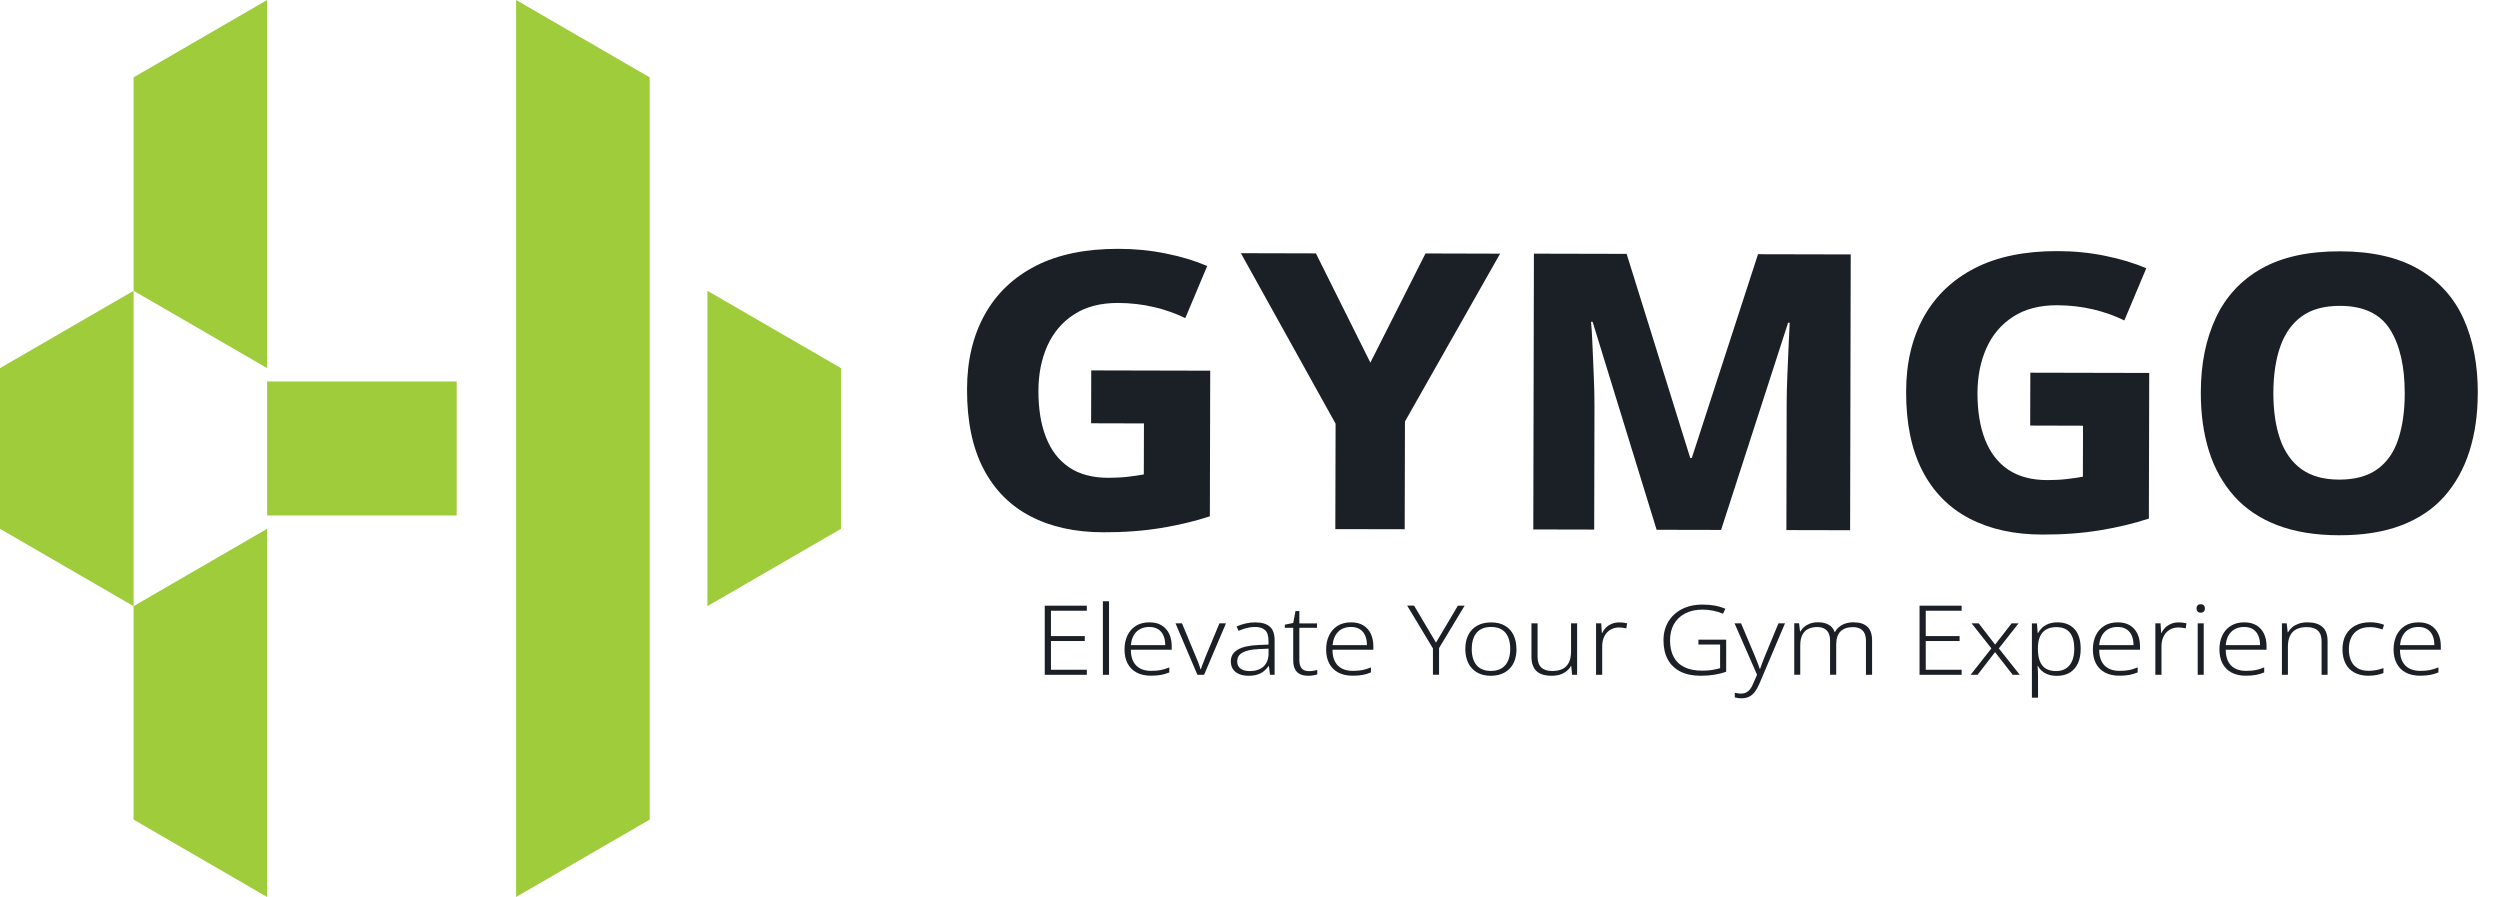 <svg width="131" height="47" viewBox="0 0 131 47" fill="none" xmlns="http://www.w3.org/2000/svg">
<g clip-path="url(#clip0_318_2305)">
<path d="M23.929 19.989H13.998V27.011H23.929V19.989Z" fill="#9ECC3B"/>
<path fill-rule="evenodd" clip-rule="evenodd" d="M37.068 15.237L44.067 19.29V27.71L37.068 31.763V15.237Z" fill="#9ECC3B"/>
<path fill-rule="evenodd" clip-rule="evenodd" d="M27.044 0L34.043 4.053V42.947L27.044 47V0Z" fill="#9ECC3B"/>
<path fill-rule="evenodd" clip-rule="evenodd" d="M13.998 27.71V47.004L6.999 42.947V31.763L13.998 27.707V27.71ZM6.999 4.053L13.998 0V19.29L6.999 15.237V4.053Z" fill="#9ECC3B"/>
<path fill-rule="evenodd" clip-rule="evenodd" d="M6.999 31.763L0 27.71V19.29L6.999 15.237V31.763Z" fill="#9ECC3B"/>
<path d="M56.95 35.36H54.745V31.738H56.95V32.002H55.07V33.331H56.842V33.589H55.07V35.095H56.95V35.36Z" fill="#1B1F26"/>
<path d="M58.113 35.36H57.791V31.506H58.113V35.36Z" fill="#1B1F26"/>
<path d="M60.228 32.611C60.488 32.611 60.701 32.665 60.874 32.77C61.044 32.875 61.174 33.023 61.264 33.208C61.35 33.393 61.398 33.61 61.398 33.853V34.045H59.257C59.257 34.407 59.351 34.682 59.535 34.871C59.719 35.059 59.982 35.153 60.325 35.153C60.513 35.153 60.675 35.139 60.816 35.113C60.953 35.088 61.109 35.037 61.271 34.972V35.236C61.12 35.298 60.971 35.342 60.827 35.367C60.679 35.392 60.51 35.407 60.315 35.407C60.019 35.407 59.766 35.352 59.556 35.24C59.347 35.128 59.192 34.968 59.084 34.762C58.975 34.556 58.925 34.313 58.925 34.034C58.925 33.755 58.975 33.512 59.076 33.299C59.178 33.085 59.325 32.919 59.52 32.795C59.715 32.672 59.954 32.611 60.228 32.611ZM60.228 32.853C59.95 32.853 59.726 32.937 59.556 33.1C59.387 33.263 59.289 33.498 59.257 33.806H61.058C61.058 33.617 61.029 33.451 60.968 33.31C60.907 33.168 60.816 33.056 60.694 32.976C60.571 32.897 60.416 32.853 60.224 32.853H60.228Z" fill="#1B1F26"/>
<path d="M62.744 35.36L61.596 32.661H61.935L62.679 34.45C62.712 34.526 62.744 34.599 62.773 34.675C62.802 34.751 62.827 34.82 62.849 34.885C62.87 34.95 62.889 35.012 62.907 35.07H62.925C62.943 35.012 62.964 34.95 62.989 34.882C63.015 34.813 63.04 34.744 63.073 34.668C63.101 34.592 63.13 34.519 63.156 34.45L63.899 32.661H64.242L63.094 35.36H62.751H62.744Z" fill="#1B1F26"/>
<path d="M65.787 32.614C66.126 32.614 66.375 32.69 66.541 32.839C66.707 32.987 66.79 33.223 66.79 33.549V35.36H66.549L66.491 34.903H66.473C66.401 35.005 66.321 35.092 66.227 35.168C66.133 35.244 66.025 35.302 65.895 35.345C65.765 35.389 65.606 35.41 65.419 35.41C65.231 35.41 65.069 35.381 64.928 35.32C64.791 35.262 64.682 35.175 64.606 35.063C64.531 34.95 64.495 34.813 64.495 34.653C64.495 34.385 64.617 34.182 64.859 34.041C65.101 33.9 65.458 33.82 65.924 33.799L66.469 33.777V33.585C66.469 33.317 66.411 33.129 66.292 33.02C66.173 32.911 66 32.853 65.765 32.853C65.61 32.853 65.466 32.871 65.325 32.908C65.184 32.944 65.043 32.995 64.899 33.056L64.798 32.828C64.935 32.763 65.09 32.712 65.26 32.672C65.43 32.632 65.603 32.611 65.783 32.611L65.787 32.614ZM65.96 34.012C65.581 34.03 65.3 34.088 65.112 34.193C64.924 34.295 64.83 34.45 64.83 34.657C64.83 34.824 64.888 34.95 65.004 35.034C65.119 35.12 65.278 35.164 65.477 35.164C65.794 35.164 66.04 35.084 66.209 34.925C66.379 34.766 66.466 34.545 66.473 34.255V33.99L65.96 34.012Z" fill="#1B1F26"/>
<path d="M68.592 35.168C68.675 35.168 68.754 35.16 68.826 35.15C68.898 35.139 68.967 35.124 69.025 35.106V35.338C68.967 35.36 68.898 35.374 68.816 35.389C68.733 35.403 68.642 35.41 68.548 35.41C68.382 35.41 68.242 35.381 68.126 35.327C68.011 35.273 67.92 35.186 67.859 35.066C67.798 34.947 67.765 34.795 67.765 34.61V32.897H67.325V32.734L67.765 32.643L67.884 32.02H68.086V32.665H69.01V32.897H68.086V34.599C68.086 34.784 68.126 34.925 68.209 35.023C68.292 35.12 68.418 35.168 68.592 35.168Z" fill="#1B1F26"/>
<path d="M70.794 32.611C71.053 32.611 71.266 32.665 71.44 32.77C71.613 32.875 71.739 33.023 71.83 33.208C71.916 33.393 71.963 33.61 71.963 33.853V34.045H69.823C69.823 34.407 69.916 34.682 70.1 34.871C70.285 35.059 70.548 35.153 70.891 35.153C71.079 35.153 71.241 35.139 71.382 35.113C71.519 35.088 71.674 35.037 71.837 34.972V35.236C71.685 35.298 71.537 35.342 71.393 35.367C71.248 35.392 71.075 35.407 70.88 35.407C70.584 35.407 70.332 35.352 70.122 35.24C69.913 35.128 69.758 34.968 69.649 34.762C69.541 34.556 69.49 34.313 69.49 34.034C69.49 33.755 69.541 33.512 69.642 33.299C69.743 33.085 69.891 32.919 70.086 32.795C70.281 32.672 70.519 32.611 70.794 32.611ZM70.794 32.853C70.516 32.853 70.292 32.937 70.126 33.1C69.96 33.263 69.859 33.498 69.826 33.806H71.627C71.627 33.617 71.599 33.451 71.537 33.31C71.476 33.168 71.386 33.056 71.263 32.976C71.14 32.897 70.985 32.853 70.794 32.853Z" fill="#1B1F26"/>
<path d="M75.245 33.675L76.392 31.738H76.746L75.407 33.958V35.356H75.086V33.976L73.736 31.734H74.097L75.245 33.672V33.675Z" fill="#1B1F26"/>
<path d="M79.464 34.009C79.464 34.219 79.435 34.407 79.378 34.581C79.32 34.755 79.233 34.9 79.118 35.023C79.002 35.146 78.861 35.24 78.692 35.309C78.522 35.378 78.331 35.41 78.111 35.41C77.905 35.41 77.721 35.378 77.555 35.312C77.392 35.247 77.251 35.153 77.136 35.03C77.02 34.907 76.93 34.758 76.873 34.584C76.815 34.411 76.782 34.222 76.782 34.012C76.782 33.719 76.836 33.469 76.945 33.259C77.053 33.053 77.208 32.893 77.41 32.781C77.616 32.669 77.858 32.614 78.139 32.614C78.421 32.614 78.666 32.672 78.861 32.788C79.06 32.904 79.208 33.067 79.309 33.277C79.41 33.487 79.461 33.733 79.461 34.012L79.464 34.009ZM77.118 34.009C77.118 34.237 77.154 34.44 77.226 34.614C77.298 34.787 77.407 34.921 77.558 35.016C77.71 35.11 77.898 35.157 78.121 35.157C78.345 35.157 78.547 35.11 78.695 35.012C78.847 34.914 78.955 34.78 79.028 34.606C79.1 34.432 79.136 34.233 79.136 34.005C79.136 33.777 79.103 33.578 79.035 33.407C78.966 33.234 78.861 33.1 78.713 33.002C78.565 32.904 78.374 32.853 78.139 32.853C77.797 32.853 77.544 32.955 77.374 33.157C77.205 33.36 77.121 33.643 77.121 34.005L77.118 34.009Z" fill="#1B1F26"/>
<path d="M82.641 32.661V35.36H82.377L82.334 34.9H82.316C82.262 34.997 82.19 35.084 82.092 35.164C81.995 35.244 81.883 35.302 81.753 35.345C81.623 35.389 81.468 35.41 81.298 35.41C81.067 35.41 80.872 35.374 80.717 35.302C80.562 35.229 80.442 35.12 80.367 34.976C80.291 34.831 80.248 34.65 80.248 34.432V32.661H80.569V34.407C80.569 34.664 80.634 34.852 80.764 34.976C80.894 35.099 81.085 35.16 81.334 35.16C81.554 35.16 81.738 35.124 81.886 35.048C82.034 34.972 82.143 34.856 82.215 34.704C82.287 34.552 82.323 34.364 82.323 34.135V32.661H82.644H82.641Z" fill="#1B1F26"/>
<path d="M84.857 32.614C84.933 32.614 85.005 32.618 85.074 32.629C85.142 32.636 85.207 32.647 85.261 32.661L85.218 32.926C85.157 32.911 85.099 32.9 85.037 32.893C84.976 32.886 84.911 32.879 84.843 32.879C84.705 32.879 84.586 32.904 84.478 32.951C84.37 32.998 84.276 33.067 84.196 33.154C84.117 33.241 84.059 33.346 84.016 33.469C83.973 33.592 83.955 33.726 83.955 33.878V35.36H83.633V32.661H83.904L83.936 33.168H83.955C84.005 33.063 84.07 32.969 84.153 32.886C84.236 32.803 84.341 32.737 84.46 32.687C84.579 32.636 84.713 32.614 84.861 32.614H84.857Z" fill="#1B1F26"/>
<path d="M88.994 33.52H90.452V35.197C90.254 35.269 90.044 35.32 89.828 35.356C89.611 35.392 89.376 35.41 89.124 35.41C88.701 35.41 88.344 35.338 88.052 35.189C87.763 35.041 87.539 34.831 87.391 34.552C87.239 34.273 87.167 33.943 87.167 33.552C87.167 33.183 87.25 32.861 87.416 32.582C87.582 32.303 87.817 32.082 88.124 31.922C88.431 31.763 88.795 31.68 89.225 31.68C89.445 31.68 89.654 31.698 89.853 31.734C90.048 31.77 90.236 31.825 90.409 31.901L90.286 32.158C90.116 32.086 89.943 32.035 89.763 31.998C89.582 31.962 89.398 31.944 89.21 31.944C88.857 31.944 88.553 32.013 88.297 32.147C88.041 32.281 87.846 32.469 87.712 32.708C87.579 32.947 87.51 33.23 87.51 33.549C87.51 33.896 87.575 34.19 87.701 34.425C87.828 34.661 88.019 34.842 88.268 34.961C88.517 35.084 88.824 35.142 89.192 35.142C89.391 35.142 89.568 35.131 89.719 35.106C89.874 35.081 90.012 35.048 90.134 35.012V33.773H88.997V33.509L88.994 33.52Z" fill="#1B1F26"/>
<path d="M90.889 32.661H91.232L91.939 34.338C91.979 34.436 92.019 34.526 92.051 34.614C92.084 34.697 92.116 34.776 92.141 34.849C92.167 34.921 92.188 34.99 92.21 35.048H92.228C92.253 34.972 92.29 34.871 92.336 34.748C92.38 34.624 92.434 34.49 92.495 34.346L93.192 32.661H93.535L92.185 35.841C92.116 35.997 92.044 36.131 91.961 36.243C91.878 36.356 91.781 36.439 91.669 36.5C91.557 36.558 91.419 36.591 91.264 36.591C91.192 36.591 91.127 36.587 91.069 36.577C91.012 36.569 90.957 36.558 90.903 36.544V36.301C90.95 36.312 91.001 36.319 91.051 36.33C91.102 36.341 91.16 36.345 91.225 36.345C91.329 36.345 91.423 36.327 91.499 36.287C91.578 36.247 91.647 36.189 91.708 36.109C91.77 36.03 91.824 35.932 91.871 35.812L92.069 35.356L90.892 32.669L90.889 32.661Z" fill="#1B1F26"/>
<path d="M97.148 32.611C97.448 32.611 97.682 32.687 97.849 32.839C98.014 32.991 98.097 33.23 98.097 33.559V35.36H97.776V33.57C97.776 33.331 97.715 33.15 97.596 33.034C97.477 32.919 97.311 32.861 97.105 32.861C96.816 32.861 96.596 32.937 96.444 33.085C96.293 33.237 96.217 33.469 96.217 33.781V35.356H95.896V33.567C95.896 33.404 95.867 33.27 95.813 33.165C95.758 33.06 95.683 32.984 95.582 32.933C95.481 32.882 95.361 32.857 95.217 32.857C95.029 32.857 94.871 32.893 94.737 32.962C94.607 33.034 94.506 33.139 94.437 33.281C94.369 33.422 94.333 33.603 94.333 33.824V35.356H94.019V32.658H94.271L94.322 33.089H94.34C94.394 32.998 94.459 32.915 94.546 32.846C94.629 32.774 94.733 32.719 94.852 32.672C94.972 32.629 95.109 32.607 95.264 32.607C95.484 32.607 95.672 32.651 95.82 32.734C95.968 32.817 96.076 32.944 96.134 33.114H96.156C96.242 32.951 96.372 32.828 96.542 32.737C96.711 32.651 96.913 32.607 97.141 32.607L97.148 32.611Z" fill="#1B1F26"/>
<path d="M102.79 35.36H100.584V31.738H102.79V32.002H100.909V33.331H102.682V33.589H100.909V35.095H102.79V35.36Z" fill="#1B1F26"/>
<path d="M104.349 33.976L103.31 32.661H103.682L104.544 33.777L105.411 32.661H105.775L104.739 33.976L105.837 35.36H105.465L104.541 34.172L103.624 35.36H103.259L104.349 33.976Z" fill="#1B1F26"/>
<path d="M107.804 32.611C108.187 32.611 108.486 32.727 108.703 32.962C108.919 33.197 109.028 33.541 109.028 33.998C109.028 34.302 108.977 34.559 108.876 34.773C108.775 34.983 108.631 35.142 108.446 35.251C108.262 35.36 108.039 35.414 107.779 35.414C107.602 35.414 107.45 35.389 107.317 35.342C107.187 35.294 107.075 35.233 106.992 35.153C106.905 35.077 106.837 34.99 106.79 34.896H106.768C106.775 34.979 106.782 35.073 106.786 35.171C106.79 35.273 106.793 35.363 106.793 35.447V36.558H106.472V32.665H106.735L106.775 33.172H106.793C106.844 33.074 106.912 32.984 107.003 32.897C107.093 32.813 107.205 32.745 107.338 32.69C107.472 32.64 107.631 32.611 107.815 32.611H107.804ZM107.761 32.861C107.54 32.861 107.356 32.904 107.216 32.987C107.075 33.071 106.966 33.197 106.894 33.36C106.822 33.523 106.786 33.726 106.786 33.965V34.016C106.786 34.269 106.822 34.483 106.891 34.653C106.959 34.824 107.064 34.95 107.205 35.037C107.345 35.12 107.522 35.164 107.735 35.164C107.948 35.164 108.122 35.117 108.262 35.023C108.403 34.929 108.511 34.798 108.584 34.621C108.656 34.447 108.692 34.237 108.692 33.994C108.692 33.625 108.616 33.346 108.461 33.15C108.306 32.955 108.071 32.861 107.757 32.861H107.761Z" fill="#1B1F26"/>
<path d="M110.966 32.611C111.226 32.611 111.439 32.665 111.612 32.77C111.782 32.875 111.912 33.023 112.002 33.208C112.089 33.393 112.136 33.61 112.136 33.853V34.045H109.999C109.999 34.407 110.092 34.682 110.277 34.871C110.461 35.059 110.724 35.153 111.067 35.153C111.255 35.153 111.417 35.139 111.558 35.113C111.699 35.088 111.847 35.037 112.013 34.972V35.236C111.861 35.298 111.713 35.342 111.569 35.367C111.421 35.392 111.251 35.407 111.056 35.407C110.76 35.407 110.508 35.352 110.298 35.24C110.089 35.128 109.934 34.968 109.825 34.762C109.717 34.556 109.667 34.313 109.667 34.034C109.667 33.755 109.717 33.512 109.818 33.299C109.919 33.085 110.067 32.919 110.262 32.795C110.457 32.672 110.695 32.611 110.97 32.611H110.966ZM110.966 32.853C110.688 32.853 110.464 32.937 110.295 33.1C110.125 33.263 110.027 33.498 109.995 33.806H111.796C111.796 33.617 111.767 33.451 111.706 33.31C111.645 33.168 111.554 33.056 111.432 32.976C111.309 32.897 111.154 32.853 110.962 32.853H110.966Z" fill="#1B1F26"/>
<path d="M114.168 32.614C114.244 32.614 114.316 32.618 114.385 32.629C114.453 32.636 114.518 32.647 114.572 32.661L114.529 32.926C114.468 32.911 114.41 32.9 114.348 32.893C114.287 32.886 114.222 32.879 114.15 32.879C114.016 32.879 113.894 32.904 113.785 32.951C113.677 32.998 113.583 33.067 113.504 33.154C113.424 33.241 113.367 33.346 113.323 33.469C113.28 33.592 113.262 33.726 113.262 33.878V35.36H112.941V32.661H113.211L113.244 33.168H113.262C113.309 33.063 113.377 32.969 113.46 32.886C113.543 32.803 113.648 32.737 113.767 32.687C113.886 32.636 114.02 32.614 114.168 32.614Z" fill="#1B1F26"/>
<path d="M115.316 31.662C115.388 31.662 115.442 31.68 115.478 31.72C115.514 31.759 115.536 31.81 115.536 31.879C115.536 31.951 115.518 32.006 115.478 32.046C115.438 32.086 115.388 32.104 115.316 32.104C115.247 32.104 115.197 32.086 115.157 32.046C115.117 32.006 115.099 31.951 115.099 31.879C115.099 31.807 115.117 31.759 115.157 31.72C115.197 31.68 115.247 31.662 115.316 31.662ZM115.475 32.661V35.36H115.16V32.661H115.475Z" fill="#1B1F26"/>
<path d="M117.597 32.611C117.857 32.611 118.07 32.665 118.243 32.77C118.417 32.875 118.543 33.023 118.633 33.208C118.72 33.393 118.767 33.61 118.767 33.853V34.045H116.63C116.63 34.407 116.724 34.682 116.908 34.871C117.092 35.059 117.355 35.153 117.698 35.153C117.886 35.153 118.048 35.139 118.189 35.113C118.33 35.088 118.481 35.037 118.644 34.972V35.236C118.492 35.298 118.344 35.342 118.2 35.367C118.052 35.392 117.882 35.407 117.687 35.407C117.391 35.407 117.139 35.352 116.929 35.24C116.72 35.128 116.565 34.968 116.456 34.762C116.352 34.556 116.298 34.313 116.298 34.034C116.298 33.755 116.348 33.512 116.449 33.299C116.55 33.085 116.698 32.919 116.893 32.795C117.088 32.672 117.326 32.611 117.601 32.611H117.597ZM117.597 32.853C117.319 32.853 117.095 32.937 116.926 33.1C116.756 33.263 116.659 33.498 116.626 33.806H118.427C118.427 33.617 118.398 33.451 118.337 33.31C118.276 33.168 118.185 33.056 118.063 32.976C117.94 32.897 117.785 32.853 117.593 32.853H117.597Z" fill="#1B1F26"/>
<path d="M120.911 32.611C121.254 32.611 121.514 32.69 121.694 32.85C121.875 33.009 121.965 33.259 121.965 33.599V35.36H121.651V33.614C121.651 33.353 121.586 33.161 121.452 33.042C121.322 32.919 121.128 32.861 120.871 32.861C120.546 32.861 120.297 32.947 120.135 33.118C119.972 33.288 119.886 33.549 119.886 33.889V35.36H119.572V32.661H119.824L119.875 33.129H119.893C119.951 33.031 120.023 32.944 120.117 32.864C120.211 32.788 120.323 32.727 120.456 32.679C120.59 32.632 120.741 32.611 120.911 32.611Z" fill="#1B1F26"/>
<path d="M124.12 35.41C123.828 35.41 123.578 35.356 123.373 35.244C123.167 35.135 123.012 34.976 122.907 34.769C122.799 34.563 122.745 34.313 122.745 34.023C122.745 33.733 122.806 33.462 122.929 33.252C123.051 33.042 123.217 32.882 123.43 32.774C123.643 32.665 123.896 32.607 124.185 32.607C124.326 32.607 124.463 32.618 124.589 32.643C124.716 32.669 124.827 32.701 124.925 32.741L124.842 32.984C124.741 32.947 124.633 32.919 124.517 32.893C124.401 32.871 124.29 32.861 124.185 32.861C123.943 32.861 123.745 32.908 123.578 33.002C123.416 33.096 123.293 33.226 123.207 33.4C123.12 33.574 123.08 33.781 123.08 34.02C123.08 34.244 123.116 34.44 123.189 34.61C123.261 34.78 123.376 34.914 123.528 35.008C123.683 35.102 123.878 35.15 124.12 35.15C124.268 35.15 124.405 35.135 124.535 35.11C124.665 35.084 124.784 35.048 124.892 35.005V35.269C124.795 35.305 124.683 35.338 124.553 35.367C124.427 35.392 124.282 35.407 124.12 35.407V35.41Z" fill="#1B1F26"/>
<path d="M126.73 32.611C126.99 32.611 127.203 32.665 127.376 32.77C127.546 32.875 127.676 33.023 127.766 33.208C127.852 33.393 127.899 33.61 127.899 33.853V34.045H125.759C125.759 34.407 125.853 34.682 126.037 34.871C126.221 35.059 126.488 35.153 126.827 35.153C127.015 35.153 127.177 35.139 127.318 35.113C127.455 35.088 127.607 35.037 127.773 34.972V35.236C127.621 35.298 127.473 35.342 127.329 35.367C127.181 35.392 127.011 35.407 126.816 35.407C126.52 35.407 126.268 35.352 126.058 35.24C125.849 35.128 125.694 34.968 125.586 34.762C125.477 34.556 125.423 34.313 125.423 34.034C125.423 33.755 125.474 33.512 125.575 33.299C125.676 33.085 125.824 32.919 126.019 32.795C126.214 32.672 126.452 32.611 126.726 32.611H126.73ZM126.73 32.853C126.452 32.853 126.228 32.937 126.058 33.1C125.889 33.263 125.791 33.498 125.759 33.806H127.56C127.56 33.617 127.531 33.451 127.47 33.31C127.408 33.168 127.318 33.056 127.195 32.976C127.073 32.897 126.918 32.853 126.726 32.853H126.73Z" fill="#1B1F26"/>
<path d="M57.185 19.409L63.415 19.424L63.397 27.055C62.621 27.308 61.769 27.515 60.838 27.667C59.907 27.819 58.9 27.895 57.817 27.891C56.337 27.891 55.062 27.609 53.994 27.051C52.926 26.493 52.103 25.664 51.529 24.556C50.955 23.448 50.669 22.064 50.673 20.405C50.673 18.895 50.987 17.587 51.601 16.483C52.215 15.378 53.11 14.527 54.279 13.929C55.449 13.332 56.893 13.035 58.611 13.039C59.47 13.039 60.304 13.122 61.112 13.288C61.921 13.451 62.636 13.669 63.257 13.94L62.109 16.671C61.618 16.428 61.069 16.233 60.474 16.092C59.874 15.95 59.246 15.878 58.582 15.874C57.665 15.874 56.9 16.073 56.279 16.476C55.658 16.878 55.193 17.428 54.882 18.12C54.572 18.815 54.413 19.605 54.413 20.496C54.413 21.427 54.543 22.234 54.81 22.915C55.077 23.596 55.478 24.121 56.019 24.487C56.561 24.853 57.246 25.037 58.077 25.037C58.441 25.037 58.791 25.019 59.123 24.98C59.456 24.94 59.726 24.9 59.936 24.86L59.943 22.187L57.174 22.18L57.181 19.406L57.185 19.409Z" fill="#1B1F26"/>
<path d="M71.808 19L74.696 13.281L78.605 13.292L73.62 22.086L73.606 27.732L69.971 27.725L69.985 22.202L65.022 13.267L68.953 13.277L71.812 19.011L71.808 19Z" fill="#1B1F26"/>
<path d="M86.806 27.757L83.453 16.863H83.37C83.399 17.131 83.42 17.515 83.442 18.008C83.464 18.5 83.485 19.036 83.511 19.616C83.536 20.195 83.55 20.735 83.55 21.235L83.536 27.75L80.345 27.743L80.377 13.292L85.236 13.303L88.568 23.998H88.651L92.12 13.321L96.978 13.332L96.946 27.783L93.607 27.776L93.621 21.159C93.621 20.713 93.636 20.21 93.658 19.652C93.679 19.094 93.701 18.558 93.726 18.055C93.748 17.548 93.766 17.167 93.78 16.91H93.697L90.185 27.768L86.806 27.761V27.757Z" fill="#1B1F26"/>
<path d="M106.389 19.529L112.619 19.543L112.601 27.174C111.825 27.428 110.973 27.634 110.046 27.786C109.118 27.939 108.107 28.015 107.024 28.011C105.544 28.011 104.27 27.728 103.202 27.171C102.133 26.616 101.31 25.784 100.736 24.675C100.162 23.567 99.877 22.183 99.881 20.525C99.881 19.014 100.195 17.707 100.808 16.602C101.426 15.498 102.317 14.646 103.487 14.049C104.656 13.451 106.1 13.154 107.818 13.158C108.678 13.158 109.511 13.241 110.32 13.408C111.128 13.571 111.843 13.788 112.464 14.06L111.316 16.791C110.822 16.548 110.277 16.352 109.681 16.211C109.082 16.07 108.454 15.998 107.79 15.994C106.873 15.994 106.107 16.193 105.487 16.595C104.866 16.997 104.4 17.548 104.09 18.239C103.779 18.935 103.62 19.724 103.62 20.615C103.62 21.546 103.75 22.354 104.017 23.035C104.284 23.715 104.685 24.241 105.227 24.607C105.768 24.972 106.454 25.157 107.284 25.157C107.649 25.157 107.999 25.139 108.331 25.099C108.663 25.059 108.934 25.019 109.143 24.98L109.15 22.307L106.382 22.299L106.389 19.525V19.529Z" fill="#1B1F26"/>
<path d="M129.834 20.615C129.834 21.734 129.682 22.748 129.394 23.661C129.101 24.57 128.665 25.356 128.08 26.015C127.495 26.674 126.744 27.178 125.827 27.529C124.91 27.877 123.828 28.051 122.571 28.047C121.319 28.047 120.232 27.866 119.319 27.515C118.406 27.163 117.651 26.653 117.063 25.99C116.475 25.327 116.034 24.541 115.749 23.629C115.464 22.716 115.319 21.695 115.323 20.561C115.323 19.065 115.59 17.758 116.114 16.646C116.637 15.534 117.435 14.675 118.507 14.071C119.579 13.466 120.954 13.165 122.629 13.169C124.29 13.172 125.658 13.484 126.726 14.1C127.795 14.715 128.582 15.581 129.087 16.697C129.592 17.812 129.841 19.116 129.838 20.615H129.834ZM119.124 20.59C119.124 21.521 119.24 22.328 119.478 23.009C119.716 23.69 120.088 24.215 120.593 24.581C121.099 24.947 121.759 25.132 122.579 25.132C123.394 25.132 124.059 24.954 124.564 24.592C125.073 24.23 125.437 23.708 125.665 23.027C125.892 22.346 126.008 21.539 126.008 20.608C126.008 19.192 125.752 18.076 125.235 17.258C124.716 16.439 123.846 16.03 122.618 16.026C121.788 16.026 121.117 16.207 120.611 16.577C120.102 16.946 119.731 17.471 119.489 18.152C119.247 18.833 119.128 19.645 119.124 20.59Z" fill="#1B1F26"/>
</g>
<defs>
<clipPath id="clip0_318_2305">
<rect width="131" height="47" fill="white"/>
</clipPath>
</defs>
</svg>
